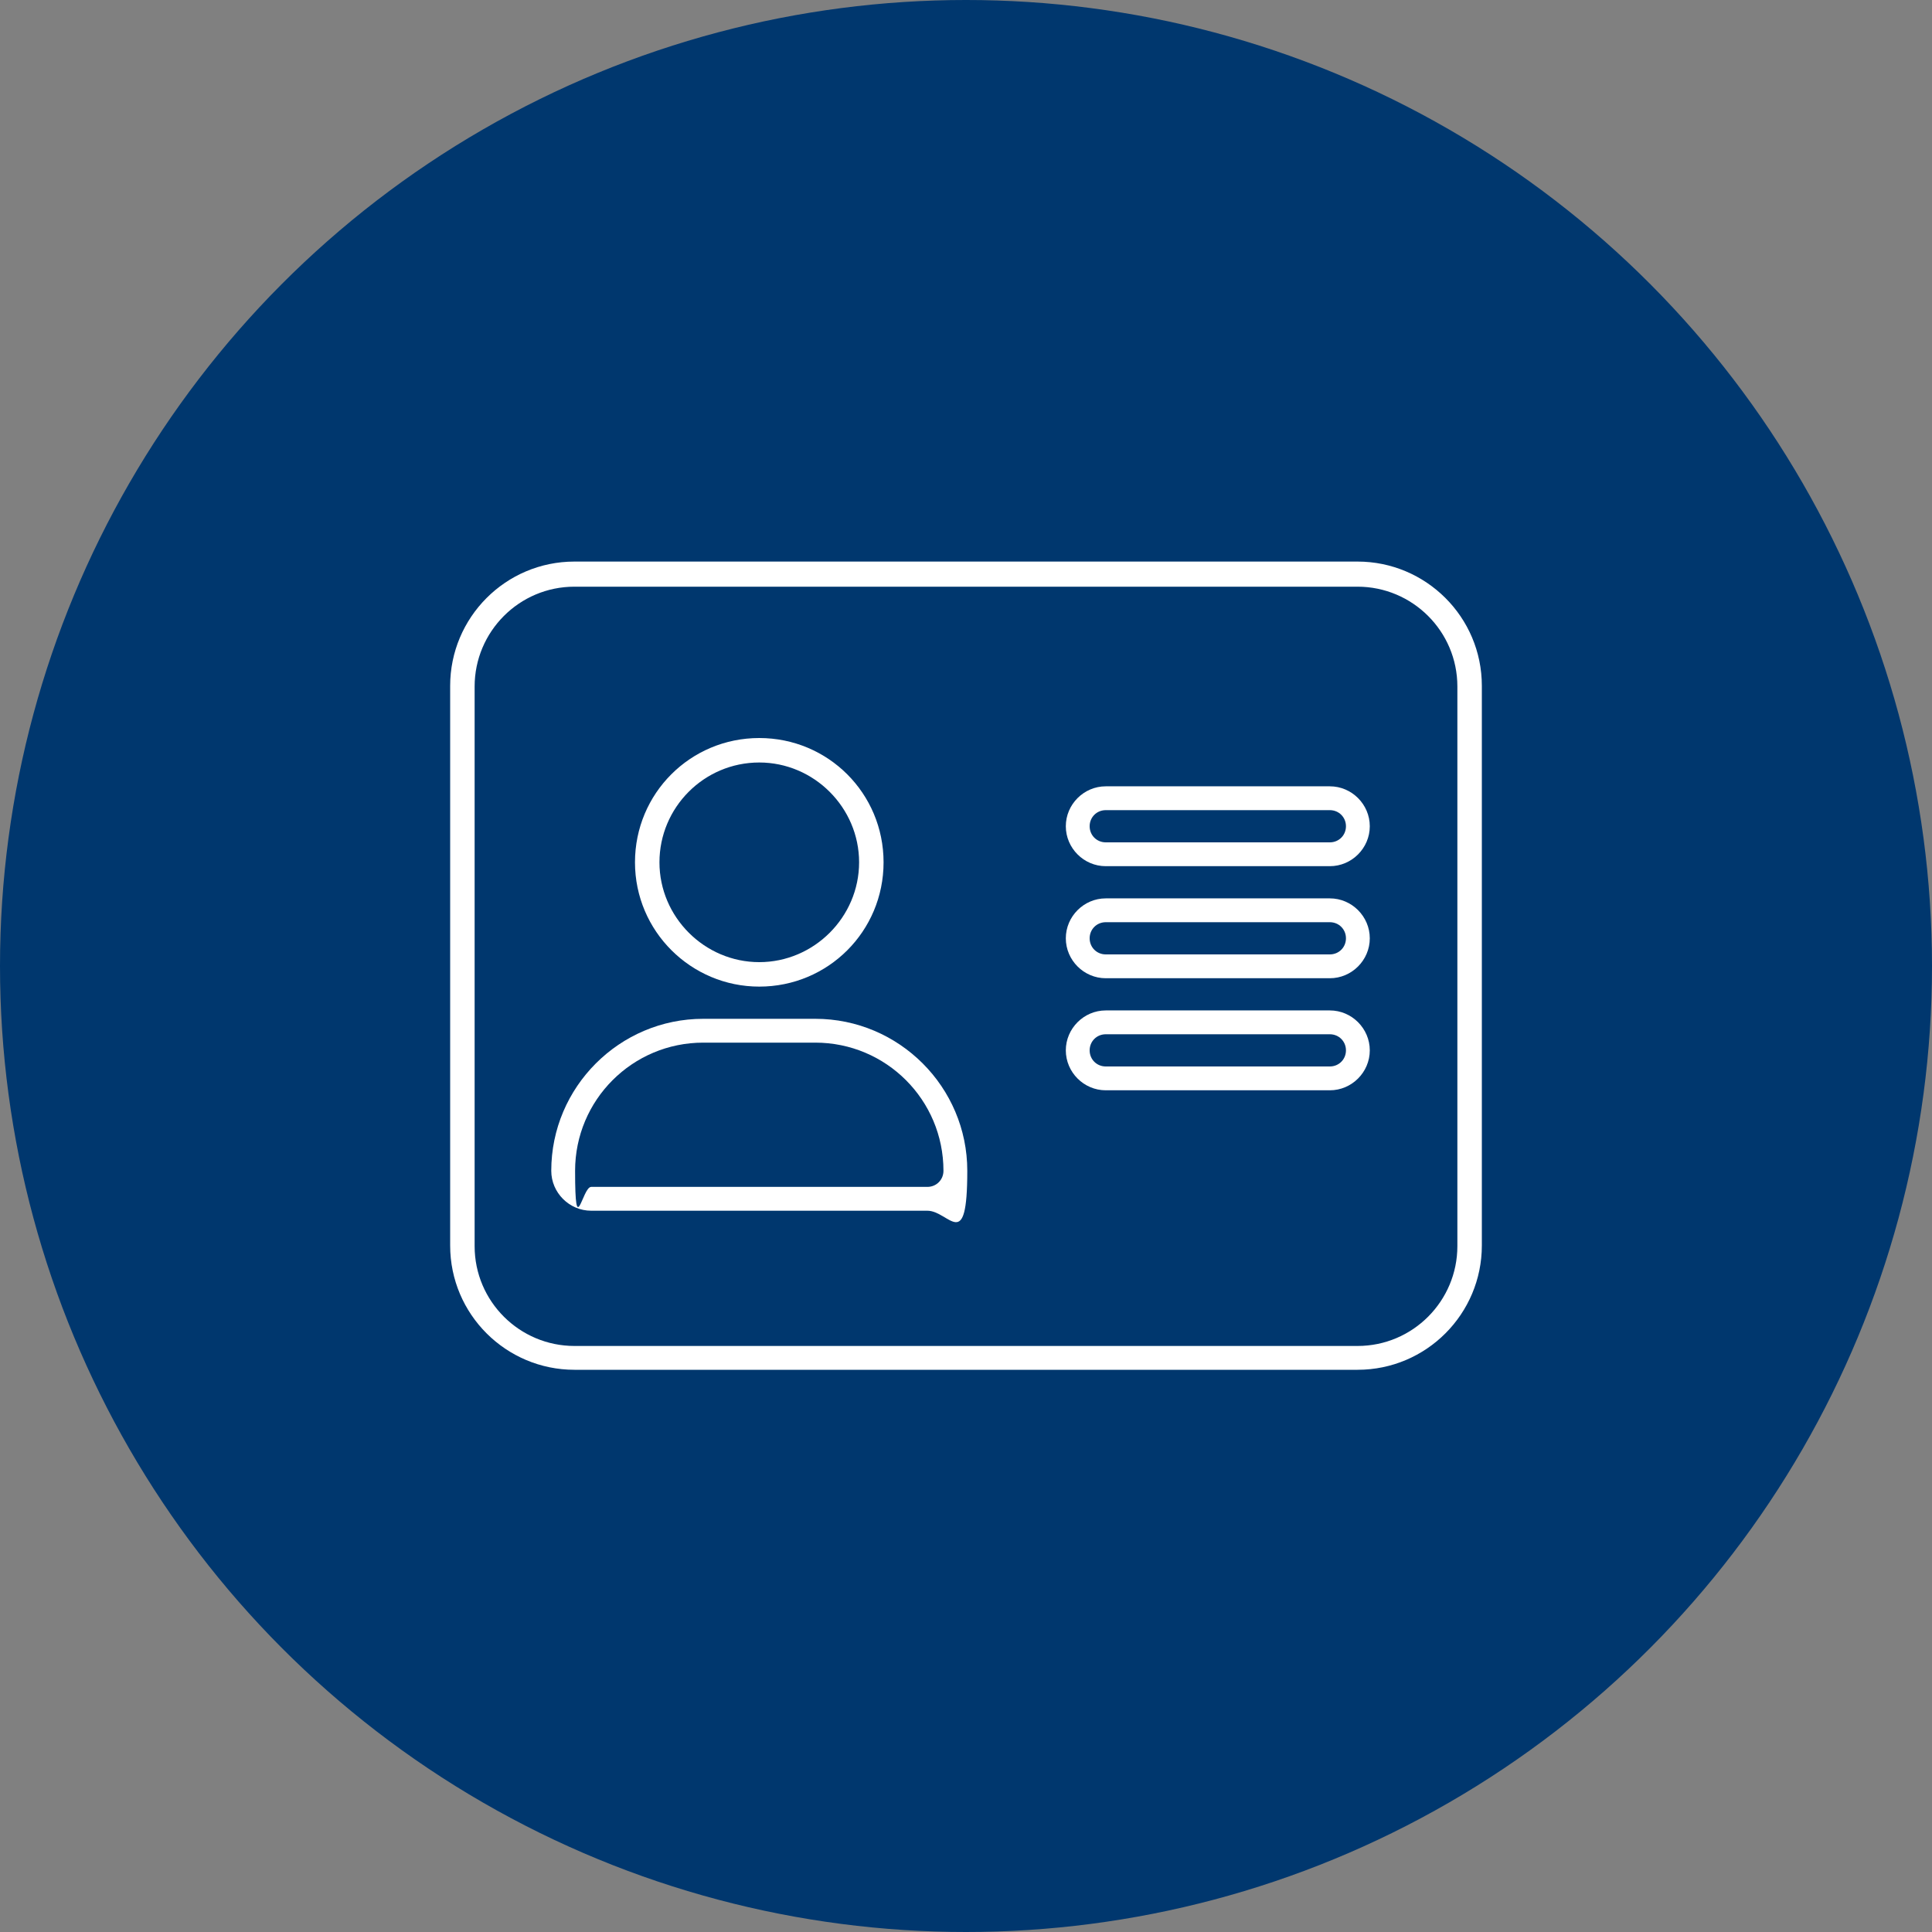 <?xml version="1.0" encoding="UTF-8"?>
<svg xmlns="http://www.w3.org/2000/svg" id="Layer_1" version="1.1" viewBox="0 0 300 300">
  <rect x="0" y="0" width="300" height="300" fill="#808080" stroke="none"/>
  <defs>
    <style>
      .st0 {
        fill: #00376e;
      }

      .st1 {
        fill: #fff;
      }

      .st2 {
        display: none;
        fill: #1d3b6c;
      }
    </style>
  </defs>
  <circle class="st0" cx="150" cy="150" r="150"></circle>
  <path class="st2" d="M93.2,38.6c-15.7,0-28.5,12.8-28.5,28.5v171c0,15.7,12.8,28.5,28.5,28.5h114c15.7,0,28.5-12.8,28.5-28.5V109.8h-57c-7.9,0-14.2-6.4-14.2-14.2v-57s-71.3,0-71.3,0ZM178.7,38.6v57h57l-57-57ZM93.2,74.2c0-3.9,3.2-7.1,7.1-7.1h28.5c3.9,0,7.1,3.2,7.1,7.1s-3.2,7.1-7.1,7.1h-28.5c-3.9,0-7.1-3.2-7.1-7.1ZM93.2,102.7c0-3.9,3.2-7.1,7.1-7.1h28.5c3.9,0,7.1,3.2,7.1,7.1s-3.2,7.1-7.1,7.1h-28.5c-3.9,0-7.1-3.2-7.1-7.1ZM150.2,134.8c3.9,0,7.1,3.2,7.1,7.1v7.7c3.8.5,7.4,1.4,10.7,2.3,3.8,1,6.1,4.9,5,8.7-1,3.8-4.9,6.1-8.7,5-4.9-1.3-9.8-2.3-14.3-2.4-3.7,0-7.7.8-10.5,2.4-2.5,1.5-3.6,3.3-3.6,5.7s.6,2.9,3.3,4.5c3.1,1.8,7.4,3.2,13,4.9h.2c5,1.5,11.3,3.4,16.2,6.5,5.4,3.4,10,8.8,10.1,17,.1,8.6-4.3,14.8-10.2,18.5-3.4,2.1-7.3,3.4-11.2,4.1v7.6c0,3.9-3.2,7.1-7.1,7.1s-7.1-3.2-7.1-7.1v-7.9c-5-.9-9.7-2.5-13.8-4h0c-.9-.3-1.9-.6-2.8-.9-3.7-1.2-5.7-5.3-4.5-9s5.3-5.7,9-4.5c1.1.4,2.1.7,3.2,1.1h0c6.1,2,11,3.7,16.2,3.9,4.1.1,8-.8,10.6-2.4,2.3-1.4,3.5-3.3,3.5-6.2s-.8-3.5-3.4-5.2c-3-1.9-7.3-3.3-12.9-5l-.7-.2h0c-4.9-1.5-10.8-3.3-15.5-6.1-5.3-3.2-10.1-8.4-10.1-16.6s4.8-14.6,10.6-18c3.3-2,7-3.2,10.7-3.9v-7.7c0-3.8,3.1-7,7-7h0Z"></path>
  <path class="st2" d="M150.2,74.7c-43,0-77.9,34.9-77.9,77.9v15c0,5-4,9-9,9s-9-4-9-9v-15c0-52.9,42.9-95.9,95.9-95.9s95.9,42.9,95.9,95.9v54c0,18.2-14.8,33-33,33h-41.3c-3.1,5.4-8.9,9-15.6,9h-12c-9.9,0-18-8.1-18-18s8.1-18,18-18h12c6.7,0,12.5,3.6,15.6,9h41.3c8.3,0,15-6.7,15-15v-54c0-43.1-34.8-77.9-77.9-77.9h0ZM108.3,134.6h6c6.6,0,12,5.4,12,12v41.9c0,6.6-5.4,12-12,12h-6c-13.2,0-24-10.7-24-24v-18c0-13.2,10.8-23.9,24-23.9ZM192.2,134.6c13.2,0,24,10.7,24,24v18c0,13.2-10.7,24-24,24h-6c-6.6,0-12-5.4-12-12v-41.9c0-6.6,5.4-12,12-12h6Z"></path>
  <path class="st2" d="M58.6,74c-14.4,0-26.2,11.7-26.2,26.2v104.7c0,14.4,11.7,26.2,26.2,26.2h183.3c14.4,0,26.2-11.7,26.2-26.2v-104.7c0-14.4-11.7-26.2-26.2-26.2H58.6ZM143.7,126.4h91.7c3.6,0,6.5,2.9,6.5,6.5s-2.9,6.5-6.5,6.5h-91.7c-3.6,0-6.5-2.9-6.5-6.5s2.9-6.5,6.5-6.5ZM137.1,172.2c0-3.6,2.9-6.5,6.5-6.5h91.7c3.6,0,6.5,2.9,6.5,6.5s-2.9,6.5-6.5,6.5h-91.7c-3.5,0-6.5-2.9-6.5-6.5ZM99.5,113.3v2.6c2.7.5,6.8,1.3,8.6,1.8,4.4,1.1,7,5.6,5.8,10-1.1,4.4-5.6,7-10,5.8-1.6-.4-7.1-1.5-8.9-1.8-5-.8-9.1-.1-11.7,1.1-2.6,1.2-3.2,2.5-3.4,3.3-.2,1.4,0,1.9,0,2,0,.2.4.7,1.5,1.4,2.5,1.7,6.4,2.9,12.2,4.7h.3c5,1.6,11.6,3.6,16.5,7.2,2.7,2,5.3,4.7,6.9,8.4s2,7.8,1.2,12c-1.4,7.8-6.5,13.1-12.9,15.8-2,.9-4.1,1.5-6.3,1.9v2.3c0,4.5-3.7,8.2-8.2,8.2s-8.2-3.7-8.2-8.2v-2.6c-3.9-.9-9-2.6-12.2-3.7-.7-.2-1.3-.5-1.8-.6-4.3-1.4-6.6-6.1-5.2-10.4s6.1-6.6,10.4-5.2c.8.3,1.7.6,2.6.9h0c3.9,1.3,8.3,2.8,10.7,3.2,5.2.8,9.3.3,11.8-.8,2.3-.9,3-2.2,3.3-3.6.3-1.6,0-2.4,0-2.7-.2-.4-.5-.9-1.5-1.6-2.4-1.8-6.3-3.1-12-4.8l-.9-.3c-4.8-1.4-11-3.3-15.8-6.5-2.7-1.8-5.4-4.4-7.1-8-1.7-3.7-2.1-7.7-1.4-11.9,1.3-7.5,6.6-12.6,12.7-15.4,2-.9,4.2-1.6,6.5-2.1v-2.5c0-4.5,3.7-8.2,8.2-8.2s8.4,3.7,8.4,8.3h0Z"></path>
  <path class="st2" d="M150.2,53.7c6.3,0,12.1,3.3,15.2,8.7l95.4,162.5c3.2,5.5,3.2,12.2.1,17.7s-9,8.9-15.3,8.9H54.9c-6.3,0-12.2-3.4-15.3-8.9s-3.1-12.3,0-17.7L135,62.4c3.2-5.4,9-8.7,15.2-8.7ZM150.2,110.2c-5.9,0-10.6,4.7-10.6,10.6v49.4c0,5.9,4.7,10.6,10.6,10.6s10.6-4.7,10.6-10.6v-49.4c0-5.9-4.7-10.6-10.6-10.6ZM164.4,209.1c0-7.8-6.3-14.1-14.1-14.1s-14.1,6.3-14.1,14.1,6.3,14.1,14.1,14.1,14.1-6.3,14.1-14.1Z"></path>
  <path class="st2" d="M63.7,68.6c-11,0-20,8.9-20,20s3,12.2,8,16l90.5,67.9c4.7,3.5,11.2,3.5,16,0l90.5-67.9c5-3.8,8-9.7,8-16,0-11-8.9-20-20-20H63.7ZM43.7,115.2v86.5c0,14.7,11.9,26.6,26.6,26.6h159.7c14.7,0,26.6-11.9,26.6-26.6v-86.5l-90.5,67.9c-9.5,7.1-22.5,7.1-31.9,0L43.7,115.2Z"></path>
  <path class="st1" d="M210.8,212.7h-121.6c-10.6,0-19.3-8.6-19.3-19.3v-86.9c0-10.6,8.6-19.3,19.3-19.3h121.6c10.6,0,19.3,8.6,19.3,19.3v86.9c0,10.6-8.6,19.3-19.3,19.3ZM89.2,91.1c-8.6,0-15.5,7-15.5,15.5v86.9c0,8.6,7,15.5,15.5,15.5h121.6c8.6,0,15.5-7,15.5-15.5v-86.9c0-8.6-7-15.5-15.5-15.5h-121.6ZM206.5,169.3h-34.8c-3.4,0-6.2-2.8-6.2-6.2s2.8-6.2,6.2-6.2h34.8c3.4,0,6.2,2.8,6.2,6.2s-2.8,6.2-6.2,6.2ZM171.7,160.6c-1.4,0-2.5,1.1-2.5,2.5s1.1,2.5,2.5,2.5h34.8c1.4,0,2.5-1.1,2.5-2.5s-1.1-2.5-2.5-2.5h-34.8ZM206.5,151.9h-34.8c-3.4,0-6.2-2.8-6.2-6.2s2.8-6.2,6.2-6.2h34.8c3.4,0,6.2,2.8,6.2,6.2s-2.8,6.2-6.2,6.2ZM171.7,143.2c-1.4,0-2.5,1.1-2.5,2.5s1.1,2.5,2.5,2.5h34.8c1.4,0,2.5-1.1,2.5-2.5s-1.1-2.5-2.5-2.5h-34.8ZM206.5,134.5h-34.8c-3.4,0-6.2-2.8-6.2-6.2s2.8-6.2,6.2-6.2h34.8c3.4,0,6.2,2.8,6.2,6.2s-2.8,6.2-6.2,6.2ZM171.7,125.8c-1.4,0-2.5,1.1-2.5,2.5s1.1,2.5,2.5,2.5h34.8c1.4,0,2.5-1.1,2.5-2.5s-1.1-2.5-2.5-2.5h-34.8Z"></path>
  <path class="st1" d="M144,188h-52.2c-3.4,0-6.2-2.8-6.2-6.2,0-13,10.6-23.6,23.6-23.6h17.4c13,0,23.6,10.6,23.6,23.6s-2.8,6.2-6.2,6.2ZM109.2,161.9c-11,0-19.9,8.9-19.9,19.9s1.1,2.5,2.5,2.5h52.2c1.4,0,2.5-1.1,2.5-2.5,0-11-8.9-19.9-19.9-19.9h-17.4Z"></path>
  <path class="st1" d="M117.9,153.2c-10.6,0-19.3-8.6-19.3-19.3s8.6-19.3,19.3-19.3,19.3,8.6,19.3,19.3-8.6,19.3-19.3,19.3ZM117.9,118.4c-8.6,0-15.5,7-15.5,15.5s7,15.5,15.5,15.5,15.5-7,15.5-15.5-7-15.5-15.5-15.5Z"></path>
</svg>
